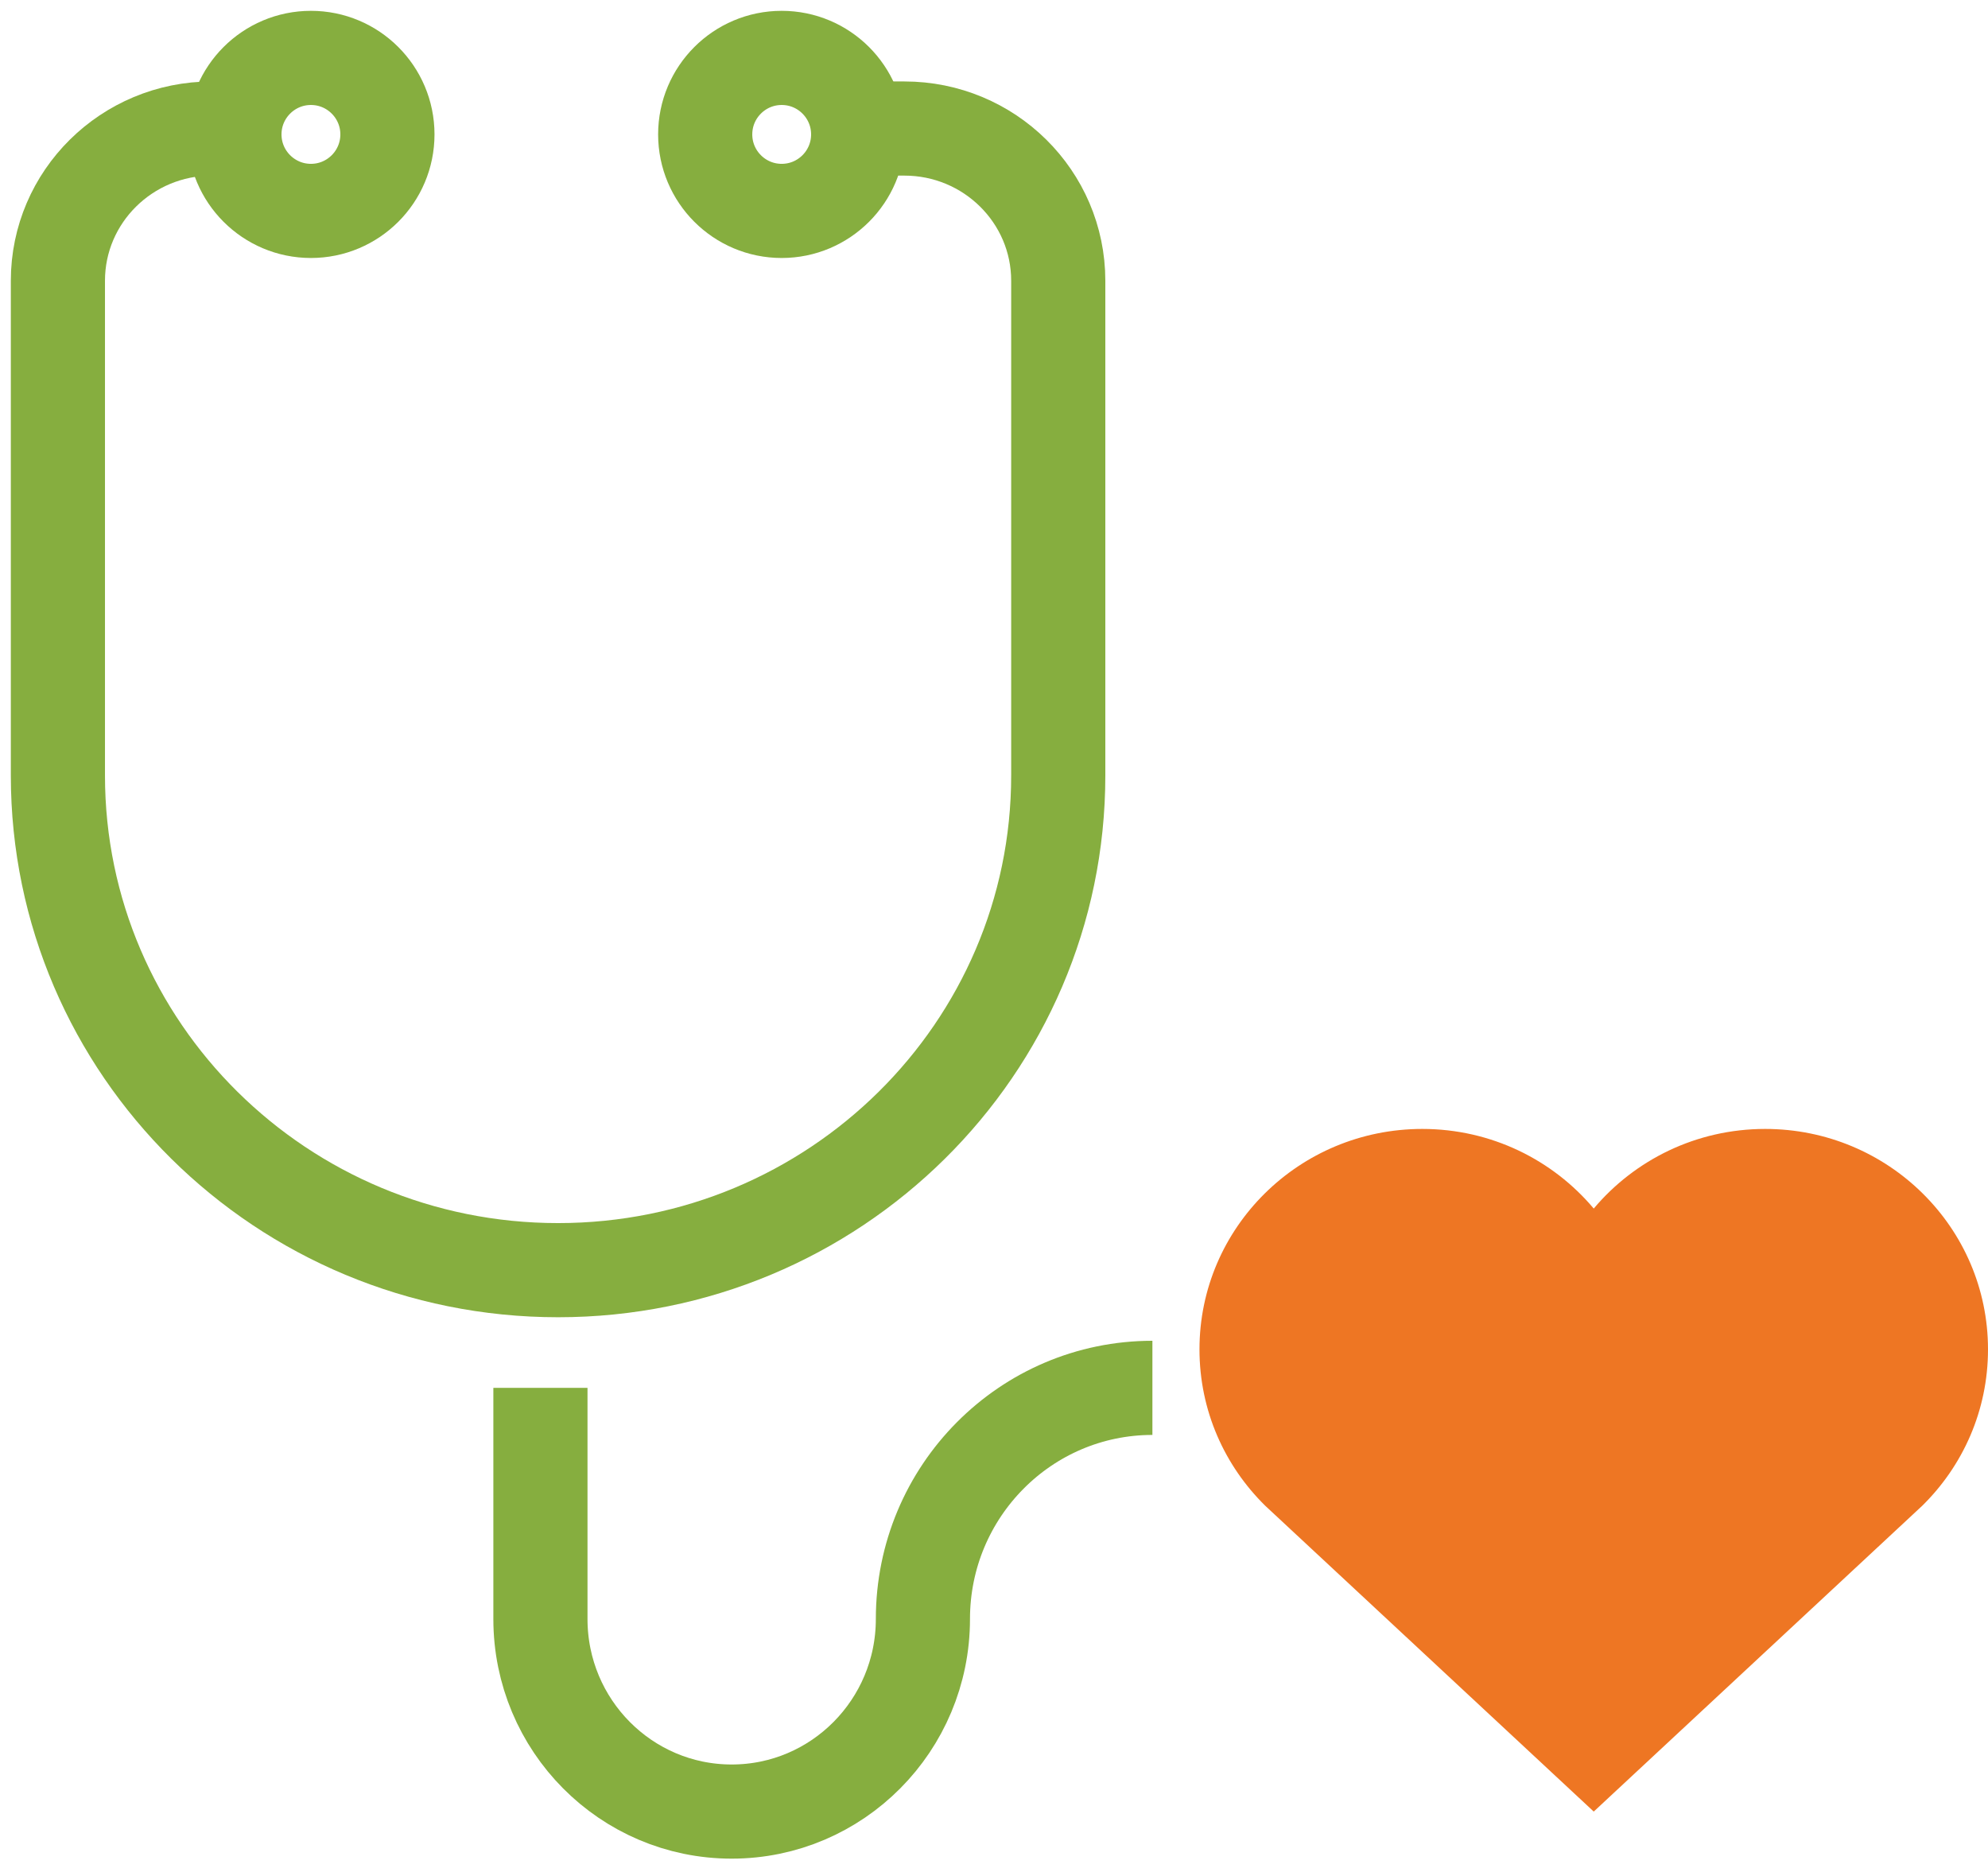 <?xml version="1.0" encoding="UTF-8"?>
<svg width="103px" height="97px" viewBox="0 0 103 97" version="1.1" xmlns="http://www.w3.org/2000/svg" xmlns:xlink="http://www.w3.org/1999/xlink">
    <!-- Generator: Sketch 56.3 (81716) - https://sketch.com -->
    <title>Physical Welbeing</title>
    <desc>Created with Sketch.</desc>
    <g id="Page-1" stroke="none" stroke-width="1" fill="none" fill-rule="evenodd">
        <g id="0477.1869-Nestle-Healthworks-Contacts-Page" transform="translate(-313, -1065)">
            <g id="Physical-Welbeing" transform="translate(316, 1068)">
                <path d="M79.573,90.854 L96.591,75.012 C98.698,72.943 100,70.079 100,66.908 C100,60.601 94.832,55.488 88.456,55.488 C84.884,55.488 81.692,57.094 79.573,59.613 C77.454,57.094 74.262,55.488 70.69,55.488 C64.314,55.488 59.146,60.601 59.146,66.908 C59.146,70.079 60.449,72.943 62.555,75.012 L79.573,90.854 Z" id="Stroke-1" fill="#EE7623"></path>
                <path d="M41.862,3.659 L43.856,3.659 C48.259,3.659 51.829,7.19 51.829,11.545 L51.829,37.175 C51.829,51.33 40.227,62.805 25.915,62.805 C11.602,62.805 0,51.33 0,37.175 L0,11.545 C0,7.19 3.57,3.659 7.974,3.659 L9.967,3.659" id="Stroke-3" stroke="#86AE3F" stroke-width="4.878"></path>
                <path d="M17.073,3.963 C17.073,1.776 15.298,0 13.11,0 C10.922,0 9.146,1.776 9.146,3.963 C9.146,6.151 10.922,7.927 13.11,7.927 C15.298,7.927 17.073,6.151 17.073,3.963 Z" id="Stroke-5" stroke="#86AE3F" stroke-width="4.878"></path>
                <path d="M41.463,3.963 C41.463,1.776 39.688,0 37.5,0 C35.312,0 33.537,1.776 33.537,3.963 C33.537,6.151 35.312,7.927 37.5,7.927 C39.688,7.927 41.463,6.151 41.463,3.963 Z" id="Stroke-7" stroke="#86AE3F" stroke-width="4.878"></path>
                <path d="M25,68.902 L25,80.876 C25,86.388 29.437,90.854 34.909,90.854 C40.38,90.854 44.817,86.388 44.817,80.876 C44.817,74.265 50.142,68.902 56.707,68.902" id="Stroke-11" stroke="#86AE3F" stroke-width="4.878"></path>
            </g>
        </g>
    </g>
</svg>